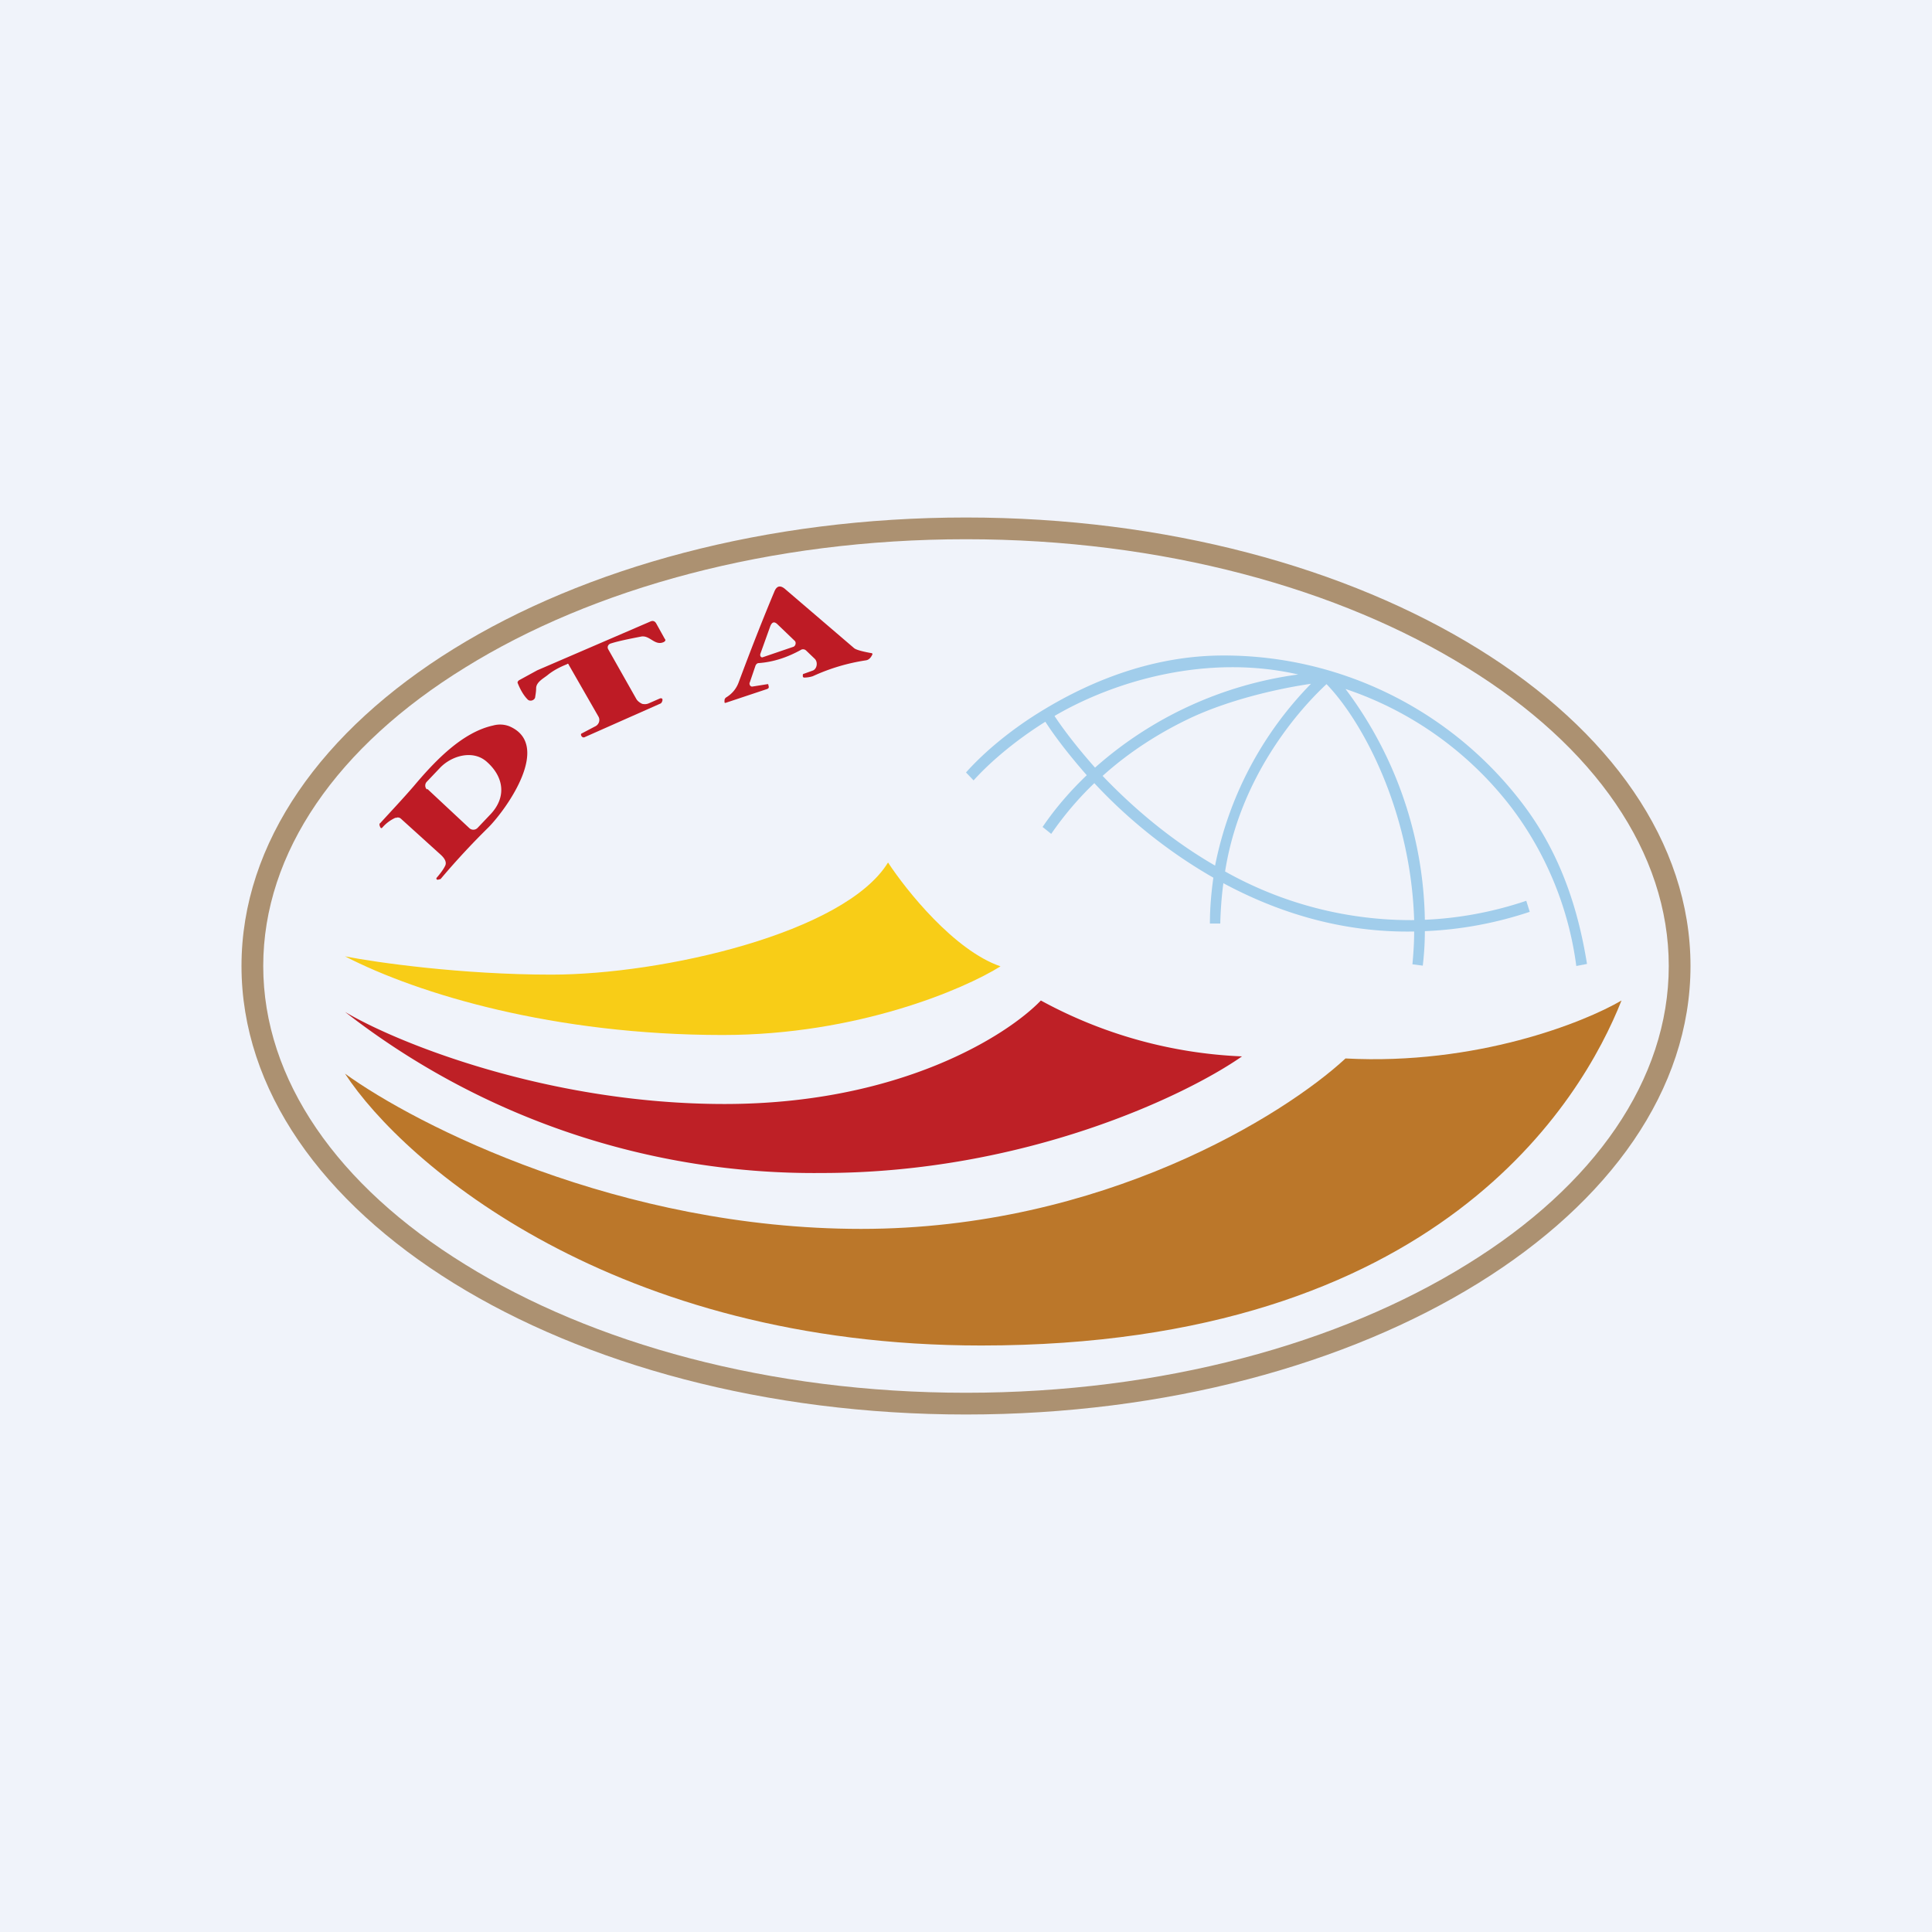 <!-- by TradingView --><svg width="56" height="56" viewBox="0 0 56 56" xmlns="http://www.w3.org/2000/svg"><path fill="#F0F3FA" d="M0 0h56v56H0z"/><path d="M29 28.01c-1.34-.46-2.73-2.2-3.26-3.01-1.25 2.04-6.53 3.25-9.76 3.25-2.59 0-5.07-.35-5.98-.53 2.13 1.1 6.07 2.28 10.95 2.28 3.9 0 7-1.33 8.05-1.99Z" fill="#F8CD17"/><path d="M36 30.62A13.3 13.3 0 0 1 30.17 29c-.96 1-4.07 3-9.17 3s-9.49-1.77-11-2.67A22.12 22.12 0 0 0 23.83 34c5.89 0 10.57-2.26 12.17-3.38Z" fill="#BE2026"/><path d="M39 30.68c3.79.2 6.91-1.04 8-1.68-1.14 2.88-5.3 10-18.56 10-10.62 0-16.72-5.25-18.44-7.88 2.07 1.5 7.97 4.5 14.96 4.5 7 0 12.27-3.3 14.04-4.94Z" fill="#BB772A"/><path fill-rule="evenodd" d="M30.57 20.76c.3.45.7.96 1.17 1.49a11.1 11.1 0 0 1 5.89-2.7c-2.62-.6-5.3.17-7.06 1.2Zm7.43-.94c-.83.12-2.26.42-3.47.98-.87.41-1.76.96-2.57 1.69.86.9 1.96 1.85 3.26 2.6A10.41 10.41 0 0 1 38 19.82Zm-2.83 5.62c-.06.43-.1.87-.1 1.33h.3c.01-.4.04-.8.09-1.17 1.6.86 3.46 1.44 5.53 1.4 0 .32-.02.63-.05.95l.3.04c.04-.34.06-.67.06-1 .97-.04 1.99-.21 3.04-.56l-.1-.32c-1.01.34-2 .51-2.94.55a11.43 11.43 0 0 0-2.3-6.69 10.1 10.1 0 0 1 4.85 3.49A9.72 9.72 0 0 1 45.69 28l.31-.06c-.25-1.55-.75-3.2-1.91-4.7A10.87 10.87 0 0 0 35.46 19c-2.01 0-3.8.72-5.19 1.56-1 .6-1.78 1.28-2.27 1.83l.22.23c.45-.5 1.17-1.13 2.08-1.7.31.48.72 1 1.2 1.55-.46.44-.9.94-1.28 1.5l.25.2c.38-.55.8-1.04 1.25-1.47.9.97 2.07 1.95 3.45 2.74Zm3.28-5.61c-.82.76-2.51 2.69-2.94 5.43a11 11 0 0 0 5.48 1.41c-.1-3.2-1.52-5.79-2.54-6.84Z" fill="#A1CDEB"/><path fill-rule="evenodd" d="M42.52 36.65c3.7-2.28 5.85-5.36 5.85-8.65s-2.15-6.37-5.85-8.65c-3.69-2.29-8.82-3.72-14.52-3.72-5.7 0-10.83 1.43-14.52 3.72-3.7 2.28-5.85 5.36-5.85 8.65s2.15 6.37 5.85 8.65c3.69 2.29 8.82 3.72 14.52 3.72 5.7 0 10.83-1.43 14.52-3.72ZM28 41c11.6 0 21-5.82 21-13s-9.4-13-21-13S7 20.82 7 28s9.4 13 21 13Z" fill="#AC9171"/><path d="M21.73 19.78c-.02.06.02.13.08.12l.44-.07c.01 0 .02 0 .02.02l.01.04c.01.04 0 .06-.04.08l-1.2.4c-.03.01-.04 0-.04-.02v-.04c0-.05.02-.07.04-.09.17-.1.3-.25.37-.44.42-1.13.77-2 1.03-2.62.07-.18.17-.2.3-.1l2.02 1.73c.05.04.21.09.49.14.04 0 .05.03.02.07-.04.08-.1.13-.17.14a5.7 5.7 0 0 0-1.54.46.86.86 0 0 1-.25.04c-.02 0-.03-.01-.04-.03v-.05c0-.01.01-.03.03-.03l.25-.09c.13-.04.17-.25.06-.35l-.24-.23a.14.14 0 0 0-.08-.04c-.03 0-.05 0-.08.02-.4.22-.8.35-1.22.38-.04 0-.07.03-.09.07l-.17.5Zm.38-.73.88-.3c.07-.02.1-.13.04-.18l-.49-.47c-.1-.1-.17-.07-.22.07l-.28.78c-.02.06.02.12.07.1ZM16.44 19.25c-.2.08-.4.18-.57.32-.11.09-.33.2-.33.38 0 .1-.02.2-.03.27-.03.09-.16.12-.22.05-.1-.1-.2-.26-.28-.46-.02-.04 0-.06.03-.09l.53-.29 3.27-1.41c.08-.04.14-.02.18.05l.25.45c.03.03.02.06-.03.09-.26.12-.4-.2-.65-.16-.36.07-.66.13-.88.2-.08.02-.12.1-.08.17l.82 1.45c.04.06.1.1.16.13a.3.3 0 0 0 .21-.02l.32-.14h.02c.08 0 .03.13-.01.15l-2.21.98c-.06.02-.1-.04-.1-.08 0-.01 0-.02.02-.03l.38-.2c.12-.05.17-.19.1-.3l-.86-1.5c0-.02-.02-.02-.04-.02ZM11.47 23.7a1.1 1.1 0 0 0-.39.29c-.05.05-.07-.05-.08-.07v-.03c0-.01 0-.02.02-.03.32-.35.65-.7.97-1.07.59-.7 1.39-1.56 2.3-1.76a.75.75 0 0 1 .47.02c1.25.53-.06 2.38-.6 2.93a21.92 21.92 0 0 0-1.39 1.5l-.08.02c-.02 0-.04-.01-.04-.03v-.02c.14-.16.22-.28.26-.37.03-.08 0-.18-.13-.3l-1.16-1.05a.13.13 0 0 0-.15-.02Zm.92-.83L13.6 24a.17.17 0 0 0 .24 0l.38-.4c.47-.5.38-1.08-.1-1.51-.4-.37-1.03-.19-1.37.17l-.38.4a.16.16 0 0 0 0 .22Z" fill="#BE1B25"/></svg>